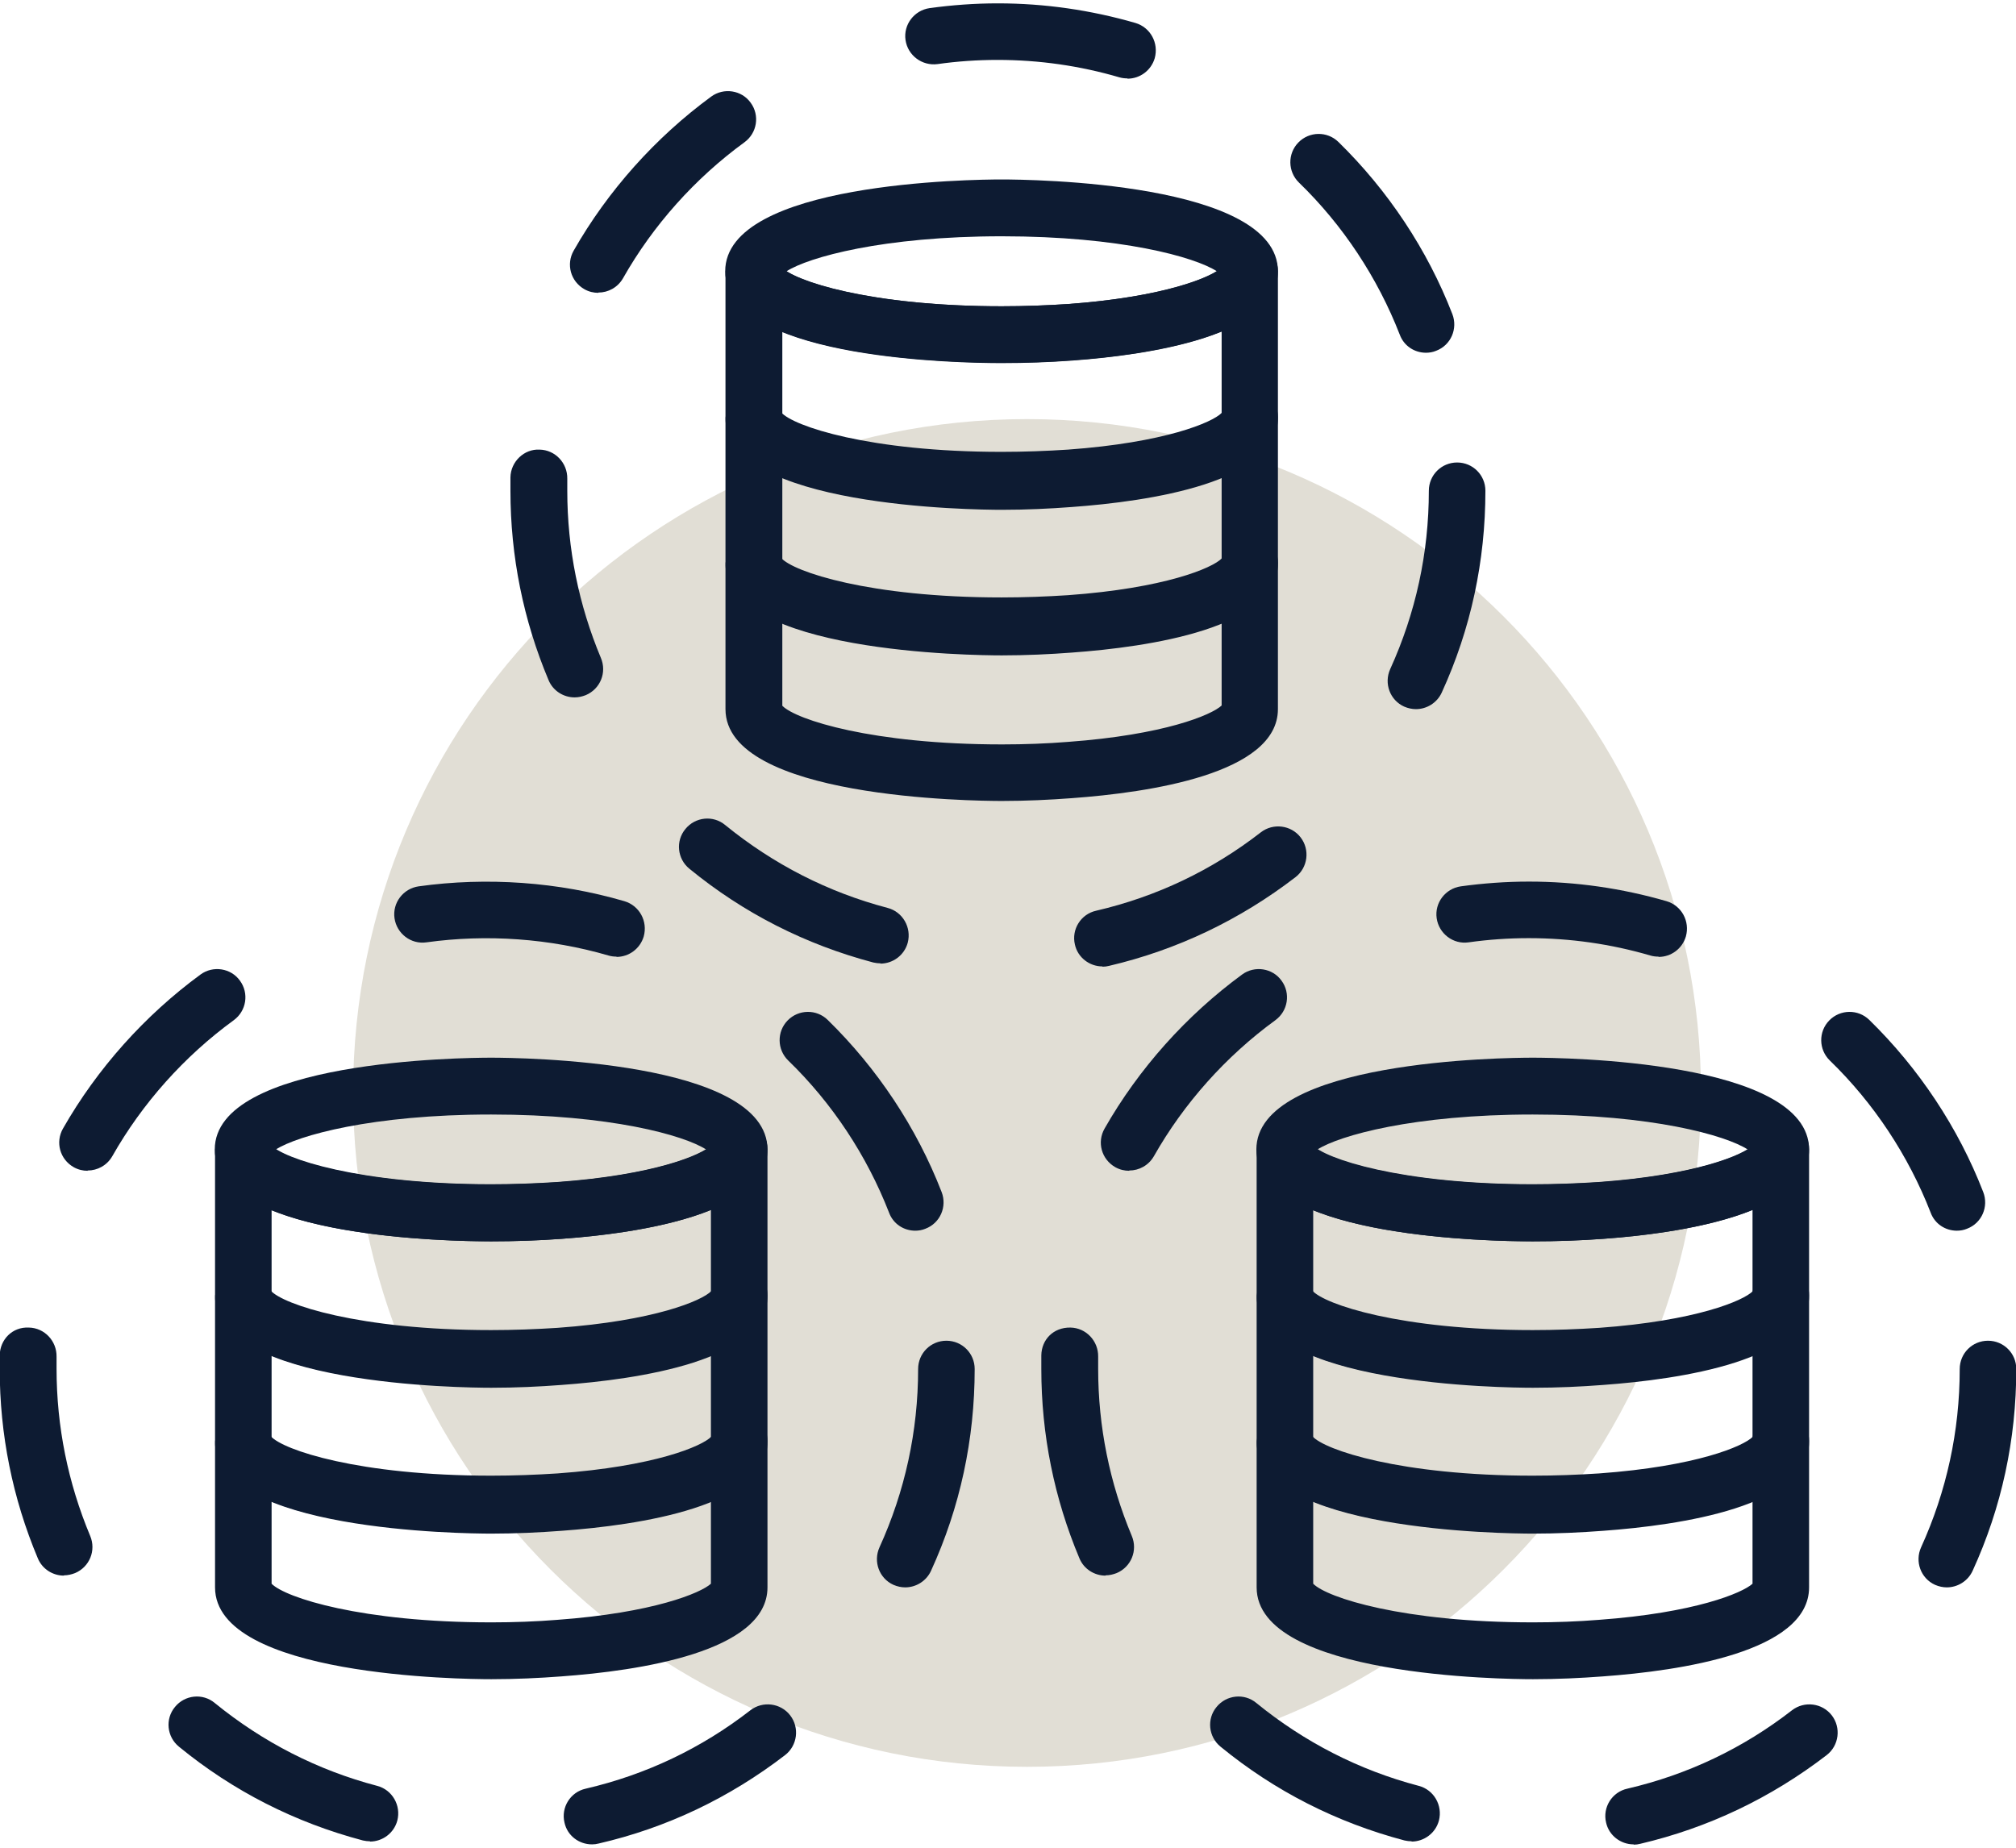 <svg width="72" height="66" viewBox="0 0 72 66" fill="none" xmlns="http://www.w3.org/2000/svg">
<path d="M36.68 63.11C49.974 63.11 60.75 52.334 60.75 39.04C60.75 25.747 49.974 14.97 36.68 14.97C23.387 14.97 12.61 25.747 12.61 39.04C12.61 52.334 23.387 63.11 36.68 63.11Z" fill="#E1DED5"/>
<path d="M39.37 34.52C38.91 34.52 38.49 34.2 38.39 33.74C38.26 33.2 38.6 32.65 39.15 32.53C41.3 32.03 43.28 31.09 45.03 29.73C45.47 29.39 46.11 29.47 46.45 29.91C46.79 30.35 46.71 30.99 46.27 31.33C44.28 32.86 42.04 33.93 39.61 34.5C39.53 34.52 39.46 34.53 39.38 34.53L39.37 34.52ZM31.45 34.41C31.36 34.41 31.28 34.4 31.19 34.38C28.77 33.74 26.56 32.62 24.62 31.03C24.19 30.68 24.12 30.04 24.48 29.61C24.83 29.18 25.47 29.11 25.9 29.47C27.62 30.87 29.57 31.87 31.7 32.43C32.24 32.57 32.56 33.13 32.42 33.67C32.3 34.12 31.89 34.42 31.44 34.42L31.45 34.41ZM50.57 25.33C50.43 25.33 50.29 25.3 50.15 25.24C49.64 25.01 49.42 24.41 49.65 23.9C50.56 21.9 51.03 19.75 51.03 17.53C51.03 16.97 51.48 16.52 52.04 16.52C52.6 16.52 53.05 16.97 53.05 17.53C53.05 20.04 52.53 22.47 51.49 24.74C51.32 25.11 50.95 25.33 50.57 25.33ZM20.52 24.91C20.13 24.91 19.75 24.68 19.59 24.29C18.69 22.15 18.23 19.87 18.23 17.53C18.23 17.37 18.23 17.21 18.23 17.05C18.24 16.49 18.72 16.03 19.27 16.06C19.83 16.07 20.27 16.54 20.26 17.1C20.26 17.24 20.26 17.39 20.26 17.53C20.26 19.6 20.67 21.61 21.46 23.5C21.68 24.02 21.44 24.61 20.92 24.83C20.79 24.88 20.66 24.91 20.53 24.91H20.52ZM50.93 12.6C50.52 12.6 50.14 12.36 49.99 11.95C49.2 9.92 47.96 8.04 46.39 6.52C45.99 6.13 45.98 5.49 46.37 5.09C46.76 4.69 47.4 4.68 47.8 5.07C49.57 6.8 50.98 8.92 51.87 11.22C52.07 11.74 51.82 12.33 51.29 12.53C51.17 12.58 51.05 12.6 50.92 12.6H50.93ZM21.37 10.46C21.2 10.46 21.03 10.42 20.87 10.33C20.38 10.05 20.21 9.44 20.49 8.95C21.71 6.81 23.41 4.91 25.4 3.45C25.85 3.12 26.49 3.22 26.81 3.67C27.14 4.12 27.04 4.75 26.59 5.08C24.82 6.37 23.32 8.05 22.25 9.94C22.06 10.27 21.72 10.45 21.37 10.45V10.46ZM40.26 2.8C40.17 2.8 40.07 2.79 39.97 2.76C38.57 2.35 37.11 2.14 35.63 2.14C34.91 2.14 34.18 2.19 33.48 2.29C32.93 2.36 32.42 1.98 32.34 1.43C32.26 0.88 32.65 0.37 33.2 0.29C34 0.18 34.82 0.12 35.63 0.12H35.64C37.31 0.12 38.96 0.36 40.55 0.82C41.09 0.98 41.39 1.54 41.24 2.08C41.11 2.52 40.71 2.81 40.27 2.81L40.26 2.8Z" fill="#0D1B32"/>
<path d="M35.78 28.61C34.77 28.61 25.91 28.52 25.91 25.33V20.2C25.91 19.68 26.31 19.24 26.83 19.19C27.34 19.15 27.77 19.46 27.9 19.93C28.32 20.42 31.05 21.34 35.77 21.34C36.58 21.34 37.37 21.31 38.14 21.26C41.6 21.01 43.3 20.29 43.63 19.95C43.7 19.46 44.12 19.08 44.63 19.08C45.19 19.08 45.64 19.53 45.64 20.09V25.33C45.64 27.64 41.03 28.31 38.28 28.51C37.49 28.57 36.64 28.61 35.78 28.61ZM27.94 25.21C28.43 25.71 31.16 26.59 35.79 26.59C36.6 26.59 37.39 26.56 38.14 26.5C41.57 26.25 43.27 25.54 43.63 25.2V22.25C42.05 22.89 39.87 23.17 38.3 23.28C37.49 23.34 36.64 23.37 35.78 23.37C34.69 23.37 30.5 23.3 27.94 22.26V25.2V25.21Z" fill="#0D1B32"/>
<path d="M35.78 23.41C34.77 23.41 25.91 23.32 25.91 20.13V15C25.91 14.48 26.31 14.04 26.83 13.99C27.34 13.94 27.77 14.26 27.9 14.73C28.32 15.22 31.05 16.14 35.77 16.14C36.58 16.14 37.37 16.11 38.14 16.06C41.6 15.81 43.3 15.09 43.63 14.75C43.7 14.26 44.12 13.88 44.63 13.88C45.19 13.88 45.64 14.33 45.64 14.89V20.13C45.64 22.44 41.03 23.11 38.28 23.31C37.49 23.37 36.64 23.41 35.78 23.41ZM27.94 20C28.43 20.5 31.16 21.38 35.79 21.38C36.6 21.38 37.39 21.35 38.14 21.29C41.57 21.04 43.27 20.33 43.63 19.99V17.04C42.05 17.68 39.87 17.96 38.3 18.07C37.49 18.13 36.64 18.16 35.78 18.16C34.69 18.16 30.5 18.09 27.94 17.05V19.99V20Z" fill="#0D1B32"/>
<path d="M35.78 18.21C34.77 18.21 25.91 18.12 25.91 14.93V9.8C25.91 9.28 26.31 8.84 26.83 8.79C27.34 8.75 27.77 9.06 27.9 9.53C28.32 10.02 31.05 10.94 35.77 10.94C36.58 10.94 37.37 10.91 38.14 10.86C41.6 10.61 43.3 9.89 43.63 9.55C43.7 9.06 44.12 8.68 44.63 8.68C45.19 8.68 45.64 9.13 45.64 9.69V14.93C45.64 17.24 41.03 17.91 38.28 18.11C37.49 18.17 36.65 18.21 35.78 18.21ZM27.94 14.8C28.43 15.3 31.16 16.18 35.79 16.18C36.61 16.18 37.4 16.15 38.14 16.09C41.57 15.84 43.27 15.13 43.63 14.79V11.84C42.05 12.48 39.87 12.76 38.3 12.87C37.49 12.93 36.64 12.96 35.78 12.96C34.69 12.96 30.5 12.89 27.94 11.85V14.79V14.8Z" fill="#0D1B32"/>
<path d="M35.77 12.97C34.22 12.97 26.46 12.83 25.93 9.99C25.91 9.89 25.9 9.79 25.9 9.69C25.9 6.5 34.76 6.41 35.77 6.41C36.78 6.41 45.64 6.5 45.64 9.69C45.64 12 41.03 12.68 38.29 12.88C37.48 12.94 36.63 12.97 35.77 12.97ZM28.09 9.69C28.87 10.2 31.51 10.94 35.78 10.94C36.59 10.94 37.38 10.91 38.15 10.86C41.2 10.64 42.88 10.05 43.46 9.69C42.67 9.18 40.03 8.44 35.78 8.44C31.53 8.44 28.87 9.19 28.09 9.69Z" fill="#0D1B32"/>
<path d="M21.14 65.88C20.68 65.88 20.26 65.57 20.16 65.1C20.03 64.56 20.37 64.01 20.92 63.89C23.07 63.39 25.05 62.45 26.8 61.09C27.24 60.75 27.88 60.83 28.22 61.27C28.56 61.71 28.48 62.35 28.04 62.69C26.05 64.22 23.81 65.29 21.38 65.85C21.3 65.87 21.23 65.88 21.15 65.88H21.14ZM13.22 65.77C13.13 65.77 13.05 65.76 12.96 65.74C10.54 65.1 8.33 63.98 6.39 62.39C5.96 62.04 5.89 61.4 6.25 60.97C6.6 60.54 7.24 60.47 7.67 60.83C9.39 62.23 11.34 63.23 13.47 63.79C14.01 63.93 14.33 64.49 14.19 65.03C14.07 65.48 13.66 65.78 13.21 65.78L13.22 65.77ZM32.33 56.7C32.19 56.7 32.05 56.67 31.91 56.61C31.4 56.38 31.18 55.78 31.41 55.27C32.32 53.27 32.79 51.12 32.79 48.9C32.79 48.34 33.24 47.89 33.8 47.89C34.36 47.89 34.81 48.34 34.81 48.9C34.81 51.41 34.29 53.84 33.25 56.11C33.08 56.48 32.71 56.7 32.33 56.7ZM2.28 56.28C1.89 56.28 1.51 56.05 1.35 55.66C0.45 53.52 -0.01 51.24 -0.01 48.9C-0.01 48.74 -0.01 48.58 -0.01 48.41C5.49294e-06 47.85 0.44 47.39 1.03 47.42C1.59 47.43 2.03 47.9 2.02 48.46C2.02 48.6 2.02 48.75 2.02 48.89C2.02 50.96 2.43 52.97 3.22 54.86C3.44 55.38 3.2 55.97 2.68 56.19C2.55 56.24 2.42 56.27 2.29 56.27L2.28 56.28ZM32.69 43.96C32.28 43.96 31.9 43.72 31.75 43.31C30.96 41.28 29.72 39.4 28.15 37.88C27.75 37.49 27.74 36.85 28.13 36.45C28.52 36.05 29.16 36.04 29.56 36.43C31.33 38.16 32.74 40.28 33.63 42.58C33.83 43.1 33.58 43.69 33.05 43.89C32.93 43.94 32.81 43.96 32.68 43.96H32.69ZM3.13 41.82C2.96 41.82 2.79 41.78 2.63 41.69C2.14 41.41 1.97 40.8 2.25 40.31C3.47 38.17 5.17 36.27 7.16 34.81C7.61 34.48 8.25 34.58 8.57 35.03C8.9 35.48 8.8 36.11 8.35 36.44C6.58 37.73 5.08 39.41 4.01 41.3C3.82 41.63 3.48 41.81 3.13 41.81V41.82ZM22.02 34.17C21.93 34.17 21.83 34.16 21.73 34.13C19.64 33.52 17.39 33.36 15.23 33.66C14.68 33.74 14.17 33.35 14.09 32.8C14.01 32.25 14.4 31.74 14.95 31.66C17.39 31.32 19.94 31.5 22.3 32.19C22.84 32.35 23.14 32.91 22.99 33.45C22.86 33.89 22.46 34.18 22.02 34.18V34.17Z" fill="#0D1B32"/>
<path d="M17.55 59.98C16.54 59.98 7.68 59.89 7.68 56.7V51.57C7.68 51.05 8.08 50.61 8.6 50.56C9.11 50.51 9.54 50.83 9.67 51.3C10.09 51.79 12.82 52.71 17.54 52.71C18.35 52.71 19.14 52.68 19.91 52.63C23.37 52.38 25.07 51.66 25.4 51.32C25.47 50.83 25.89 50.45 26.4 50.45C26.96 50.45 27.41 50.9 27.41 51.46V56.7C27.41 59.01 22.8 59.68 20.05 59.88C19.26 59.94 18.41 59.98 17.55 59.98ZM9.7 56.57C10.19 57.07 12.92 57.95 17.55 57.95C18.36 57.95 19.15 57.92 19.9 57.86C23.33 57.61 25.03 56.9 25.39 56.57V53.62C23.81 54.26 21.63 54.54 20.06 54.65C19.25 54.71 18.4 54.74 17.54 54.74C16.45 54.74 12.26 54.67 9.7 53.63V56.57Z" fill="#0D1B32"/>
<path d="M17.55 54.78C16.54 54.78 7.68 54.69 7.68 51.5V46.37C7.68 45.85 8.08 45.41 8.6 45.36C9.11 45.32 9.54 45.63 9.67 46.1C10.09 46.59 12.82 47.51 17.54 47.51C18.34 47.51 19.14 47.48 19.91 47.43C23.37 47.18 25.07 46.46 25.4 46.12C25.47 45.63 25.89 45.25 26.4 45.25C26.96 45.25 27.41 45.7 27.41 46.26V51.5C27.41 53.81 22.8 54.48 20.05 54.68C19.26 54.74 18.41 54.78 17.55 54.78ZM9.7 51.37C10.19 51.87 12.92 52.75 17.55 52.75C18.36 52.75 19.15 52.72 19.9 52.66C23.33 52.41 25.03 51.7 25.39 51.36V48.41C23.81 49.05 21.63 49.33 20.06 49.44C19.24 49.5 18.39 49.53 17.54 49.53C16.45 49.53 12.26 49.46 9.7 48.42V51.36V51.37Z" fill="#0D1B32"/>
<path d="M17.55 49.57C16.54 49.57 7.68 49.48 7.68 46.29V41.16C7.68 40.64 8.08 40.2 8.6 40.15C9.11 40.1 9.54 40.42 9.67 40.89C10.09 41.38 12.82 42.3 17.54 42.3C18.35 42.3 19.14 42.27 19.91 42.22C23.37 41.97 25.07 41.25 25.4 40.91C25.47 40.42 25.89 40.04 26.4 40.04C26.96 40.04 27.41 40.49 27.41 41.05V46.29C27.41 48.6 22.8 49.27 20.05 49.47C19.27 49.53 18.42 49.57 17.55 49.57ZM9.7 46.17C10.19 46.67 12.92 47.55 17.55 47.55C18.37 47.55 19.16 47.52 19.9 47.46C23.33 47.21 25.03 46.5 25.39 46.17V43.22C23.81 43.86 21.63 44.14 20.06 44.25C19.25 44.31 18.4 44.34 17.54 44.34C16.45 44.34 12.26 44.27 9.7 43.23V46.17Z" fill="#0D1B32"/>
<path d="M17.54 44.34C15.99 44.34 8.24 44.2 7.7 41.36C7.68 41.26 7.67 41.16 7.67 41.06C7.67 37.87 16.53 37.78 17.54 37.78C18.55 37.78 27.41 37.87 27.41 41.06C27.41 43.37 22.8 44.05 20.06 44.25C19.25 44.31 18.4 44.34 17.54 44.34ZM9.85 41.06C10.63 41.57 13.27 42.31 17.54 42.31C18.35 42.31 19.14 42.28 19.91 42.23C22.96 42.01 24.64 41.42 25.22 41.06C24.43 40.55 21.79 39.81 17.54 39.81C13.29 39.81 10.63 40.56 9.85 41.06Z" fill="#0D1B32"/>
<path d="M58.34 65.88C57.88 65.88 57.46 65.56 57.36 65.1C57.23 64.56 57.57 64.01 58.12 63.89C60.27 63.39 62.25 62.45 64 61.09C64.44 60.75 65.08 60.83 65.42 61.27C65.76 61.71 65.68 62.35 65.24 62.69C63.25 64.22 61.01 65.29 58.58 65.86C58.5 65.88 58.43 65.89 58.35 65.89L58.34 65.88ZM50.42 65.77C50.33 65.77 50.25 65.76 50.16 65.74C47.74 65.1 45.53 63.98 43.59 62.39C43.16 62.04 43.09 61.4 43.45 60.97C43.8 60.54 44.44 60.47 44.87 60.83C46.59 62.23 48.54 63.23 50.67 63.79C51.21 63.93 51.53 64.49 51.39 65.03C51.27 65.48 50.86 65.78 50.41 65.78L50.42 65.77ZM69.53 56.7C69.39 56.7 69.25 56.67 69.11 56.61C68.6 56.38 68.38 55.78 68.61 55.27C69.52 53.27 69.99 51.12 69.99 48.9C69.99 48.34 70.44 47.89 71 47.89C71.56 47.89 72.01 48.34 72.01 48.9C72.01 51.41 71.49 53.84 70.45 56.11C70.28 56.48 69.91 56.7 69.53 56.7ZM39.48 56.28C39.09 56.28 38.71 56.05 38.55 55.66C37.65 53.52 37.19 51.24 37.19 48.9C37.19 48.74 37.19 48.58 37.19 48.41C37.2 47.85 37.62 47.41 38.23 47.42C38.79 47.43 39.23 47.9 39.22 48.46C39.22 48.6 39.22 48.75 39.22 48.89C39.22 50.96 39.63 52.97 40.42 54.86C40.64 55.38 40.4 55.97 39.88 56.19C39.75 56.24 39.62 56.27 39.49 56.27L39.48 56.28ZM69.89 43.96C69.48 43.96 69.1 43.72 68.95 43.31C68.16 41.28 66.92 39.4 65.35 37.88C64.95 37.49 64.94 36.85 65.33 36.45C65.72 36.05 66.36 36.04 66.76 36.43C68.53 38.16 69.94 40.28 70.83 42.58C71.03 43.1 70.78 43.69 70.25 43.89C70.13 43.94 70.01 43.96 69.88 43.96H69.89ZM40.33 41.82C40.16 41.82 39.99 41.78 39.83 41.69C39.34 41.41 39.17 40.8 39.45 40.31C40.67 38.17 42.37 36.27 44.36 34.81C44.81 34.48 45.45 34.58 45.77 35.03C46.1 35.48 46 36.11 45.55 36.44C43.78 37.73 42.28 39.41 41.21 41.3C41.02 41.63 40.68 41.81 40.33 41.81V41.82ZM59.23 34.17C59.14 34.17 59.04 34.16 58.94 34.13C57.54 33.72 56.08 33.51 54.6 33.51C53.88 33.51 53.16 33.56 52.45 33.66C51.9 33.74 51.39 33.35 51.31 32.8C51.23 32.25 51.62 31.74 52.17 31.66C52.97 31.55 53.79 31.49 54.6 31.49H54.61C56.28 31.49 57.93 31.73 59.52 32.19C60.06 32.35 60.36 32.91 60.21 33.45C60.08 33.89 59.68 34.18 59.24 34.18L59.23 34.17Z" fill="#0D1B32"/>
<path d="M54.75 59.98C53.74 59.98 44.88 59.89 44.88 56.7V51.57C44.88 51.05 45.28 50.61 45.8 50.56C46.29 50.51 46.74 50.83 46.87 51.3C47.29 51.79 50.02 52.71 54.74 52.71C55.55 52.71 56.34 52.68 57.11 52.63C60.57 52.38 62.27 51.66 62.6 51.32C62.67 50.83 63.09 50.45 63.6 50.45C64.16 50.45 64.61 50.9 64.61 51.46V56.7C64.61 59.01 60 59.68 57.25 59.88C56.46 59.94 55.61 59.98 54.75 59.98ZM46.9 56.57C47.39 57.07 50.12 57.95 54.75 57.95C55.56 57.95 56.35 57.92 57.1 57.86C60.53 57.61 62.23 56.9 62.59 56.57V53.62C61.01 54.26 58.83 54.54 57.26 54.65C56.45 54.71 55.6 54.74 54.74 54.74C53.65 54.74 49.46 54.67 46.9 53.63V56.57Z" fill="#0D1B32"/>
<path d="M54.75 54.78C53.74 54.78 44.88 54.69 44.88 51.5V46.37C44.88 45.85 45.28 45.41 45.8 45.36C46.29 45.32 46.74 45.63 46.87 46.1C47.29 46.59 50.02 47.51 54.74 47.51C55.54 47.51 56.34 47.48 57.11 47.43C60.57 47.18 62.27 46.46 62.6 46.12C62.67 45.63 63.09 45.25 63.6 45.25C64.16 45.25 64.61 45.7 64.61 46.26V51.5C64.61 53.81 60 54.48 57.25 54.68C56.46 54.74 55.61 54.78 54.75 54.78ZM46.9 51.37C47.39 51.87 50.12 52.75 54.75 52.75C55.56 52.75 56.35 52.72 57.1 52.66C60.53 52.41 62.23 51.7 62.59 51.36V48.41C61.01 49.05 58.83 49.33 57.26 49.44C56.44 49.5 55.59 49.53 54.74 49.53C53.65 49.53 49.46 49.46 46.9 48.42V51.36V51.37Z" fill="#0D1B32"/>
<path d="M54.75 49.57C53.74 49.57 44.88 49.48 44.88 46.29V41.16C44.88 40.64 45.28 40.2 45.8 40.15C46.29 40.1 46.74 40.42 46.87 40.89C47.29 41.38 50.02 42.3 54.74 42.3C55.55 42.3 56.34 42.27 57.11 42.22C60.57 41.97 62.27 41.25 62.6 40.91C62.67 40.42 63.09 40.04 63.6 40.04C64.16 40.04 64.61 40.49 64.61 41.05V46.29C64.61 48.6 60 49.27 57.25 49.47C56.47 49.53 55.63 49.57 54.75 49.57ZM46.9 46.17C47.39 46.67 50.12 47.55 54.75 47.55C55.58 47.55 56.37 47.52 57.1 47.46C60.53 47.21 62.23 46.5 62.59 46.17V43.22C61.01 43.86 58.83 44.14 57.26 44.25C56.45 44.31 55.6 44.34 54.74 44.34C53.65 44.34 49.46 44.27 46.9 43.23V46.17Z" fill="#0D1B32"/>
<path d="M54.74 44.34C53.19 44.34 45.43 44.2 44.9 41.36C44.88 41.26 44.87 41.16 44.87 41.06C44.87 37.87 53.73 37.78 54.74 37.78C55.75 37.78 64.61 37.87 64.61 41.06C64.61 43.37 60 44.05 57.26 44.25C56.45 44.31 55.6 44.34 54.74 44.34ZM47.05 41.06C47.83 41.57 50.47 42.31 54.74 42.31C55.55 42.31 56.34 42.28 57.11 42.23C60.16 42.01 61.84 41.42 62.42 41.06C61.63 40.55 58.99 39.81 54.74 39.81C50.49 39.81 47.83 40.56 47.05 41.06Z" fill="#0D1B32"/>
</svg>